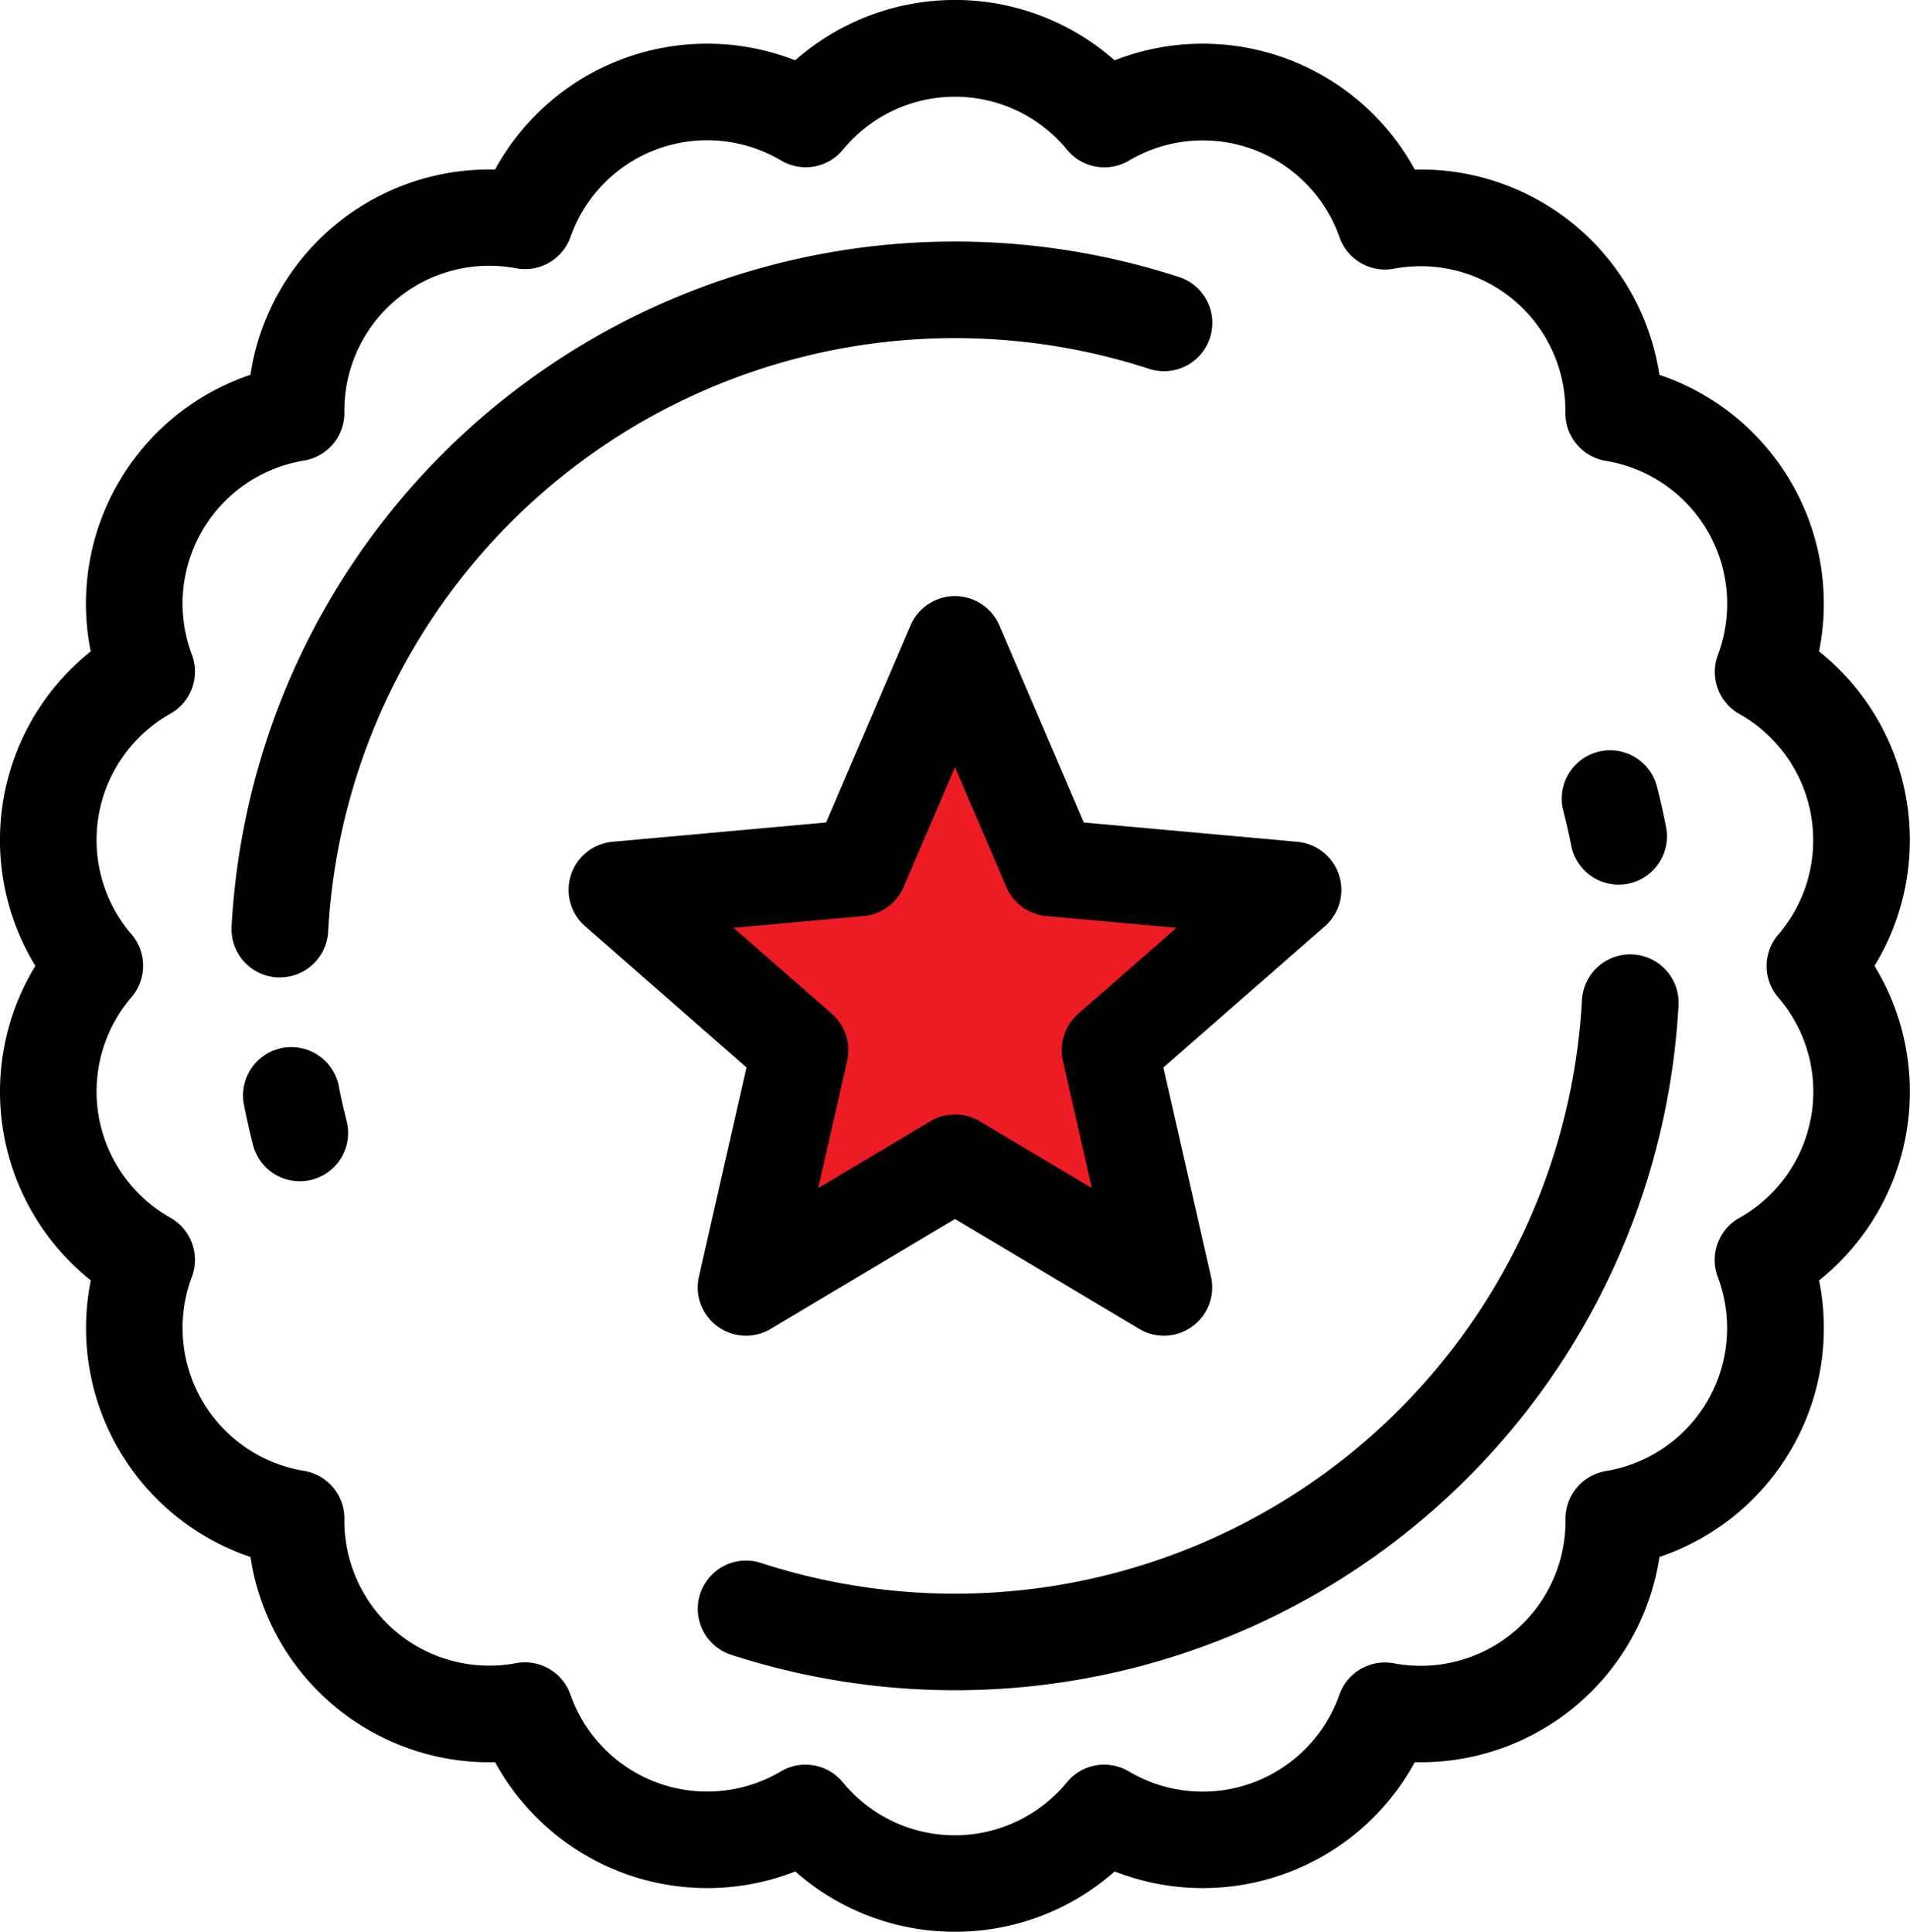 <svg xmlns="http://www.w3.org/2000/svg" width="39.546" height="40" viewBox="0 0 39.546 40">
  <g id="Group_406" data-name="Group 406" transform="translate(-45.089)">
    <path id="Path_15827" data-name="Path 15827" d="M3.715,3.854,5.772.527,8.083,3.854l4.6.762-3.5,3.2,1.143,5.054L5.772,10.28,1.4,12.87l.914-5.054-3.5-3.2Z" transform="translate(59.089 14)" fill="#ed1c24"/>
    <g id="Group_405" data-name="Group 405" transform="translate(45.089)">
      <path id="Path_257" data-name="Path 257" d="M83.9,20a5,5,0,0,0-1.148-6.512,5,5,0,0,0-3.306-5.727,5,5,0,0,0-5.065-4.25,5,5,0,0,0-6.214-2.262,5,5,0,0,0-6.614,0,5,5,0,0,0-6.214,2.262,5,5,0,0,0-5.065,4.25,5,5,0,0,0-3.307,5.727A5,5,0,0,0,45.821,20a5,5,0,0,0,1.148,6.512,5,5,0,0,0,3.306,5.727,5,5,0,0,0,5.066,4.25,5,5,0,0,0,6.214,2.262A4.983,4.983,0,0,0,64.862,40h0a4.982,4.982,0,0,0,3.306-1.249,5,5,0,0,0,6.214-2.262,5,5,0,0,0,5.065-4.25,5,5,0,0,0,3.306-5.727A5,5,0,0,0,83.9,20Zm-1.314,3.126A2.992,2.992,0,0,1,81.1,25.219a1,1,0,0,0-.445,1.223A3,3,0,0,1,78.34,30.46a1,1,0,0,0-.837,1,3,3,0,0,1-3,3.033,3.032,3.032,0,0,1-.556-.052,1,1,0,0,0-1.127.651,3,3,0,0,1-4.36,1.587,1,1,0,0,0-1.282.226,3,3,0,0,1-4.639,0,1,1,0,0,0-1.281-.226A3,3,0,0,1,56.9,35.089a1,1,0,0,0-1.127-.651,3,3,0,0,1-3.554-2.982,1,1,0,0,0-.837-1,3,3,0,0,1-2.32-4.018,1,1,0,0,0-.445-1.223,3,3,0,0,1-.805-4.568,1,1,0,0,0,0-1.3,3,3,0,0,1,.805-4.569,1,1,0,0,0,.445-1.223,3,3,0,0,1,2.32-4.018,1,1,0,0,0,.837-1,3,3,0,0,1,3-3.034,3.035,3.035,0,0,1,.556.052A1,1,0,0,0,56.9,4.91,3,3,0,0,1,61.26,3.323,1,1,0,0,0,62.542,3.1a3,3,0,0,1,4.639,0,1,1,0,0,0,1.282.226,3,3,0,0,1,4.36,1.587,1,1,0,0,0,1.127.651,3,3,0,0,1,2.482.65A2.993,2.993,0,0,1,77.5,8.543a1,1,0,0,0,.837,1,3,3,0,0,1,2.32,4.018,1,1,0,0,0,.445,1.223,3,3,0,0,1,.805,4.569,1,1,0,0,0,0,1.3A2.991,2.991,0,0,1,82.588,23.125Z" transform="translate(-45.089)"/>
      <path id="Path_258" data-name="Path 258" d="M115.24,55.983a1,1,0,0,0,.622-1.9,15,15,0,0,0-19.643,13.44,1,1,0,0,0,.944,1.053l.055,0a1,1,0,0,0,1-.946A13,13,0,0,1,115.24,55.983Z" transform="translate(-91.424 -48.338)"/>
      <path id="Path_259" data-name="Path 259" d="M218.275,210.789a1,1,0,0,0-1.053.944A13,13,0,0,1,200.2,223.381a1,1,0,0,0-.622,1.9,15,15,0,0,0,19.643-13.44A1,1,0,0,0,218.275,210.789Z" transform="translate(-184.468 -191.026)"/>
      <path id="Path_260" data-name="Path 260" d="M100.744,232.077a1,1,0,0,0-1.963.384c.054.277.118.559.189.838a1,1,0,0,0,1.938-.494C100.846,232.562,100.79,232.317,100.744,232.077Z" transform="translate(-93.73 -209.587)"/>
      <path id="Path_261" data-name="Path 261" d="M390.213,167.682a1,1,0,0,0,1.963-.384c-.054-.279-.118-.561-.189-.839a1,1,0,1,0-1.938.5C390.111,167.2,390.166,167.441,390.213,167.682Z" transform="translate(-357.681 -150.173)"/>
      <path id="Path_263" data-name="Path 263" d="M173.366,145.744a1,1,0,0,0,1.487,1.081l3.814-2.275,3.814,2.275a1,1,0,0,0,1.487-1.081l-.985-4.331,3.342-2.924a1,1,0,0,0-.568-1.749l-4.423-.4-1.748-4.082a1,1,0,0,0-1.838,0L176,136.339l-4.423.4a1,1,0,0,0-.568,1.748l3.342,2.925Zm.717-7.223,2.692-.244a1,1,0,0,0,.829-.6l1.064-2.484,1.064,2.484a1,1,0,0,0,.829.6l2.692.244-2.034,1.78a1,1,0,0,0-.317.974l.6,2.636-2.321-1.384a1,1,0,0,0-1.025,0l-2.321,1.384.6-2.635a1,1,0,0,0-.316-.974Z" transform="translate(-158.895 -119.309)"/>
    </g>
  </g>
</svg>
